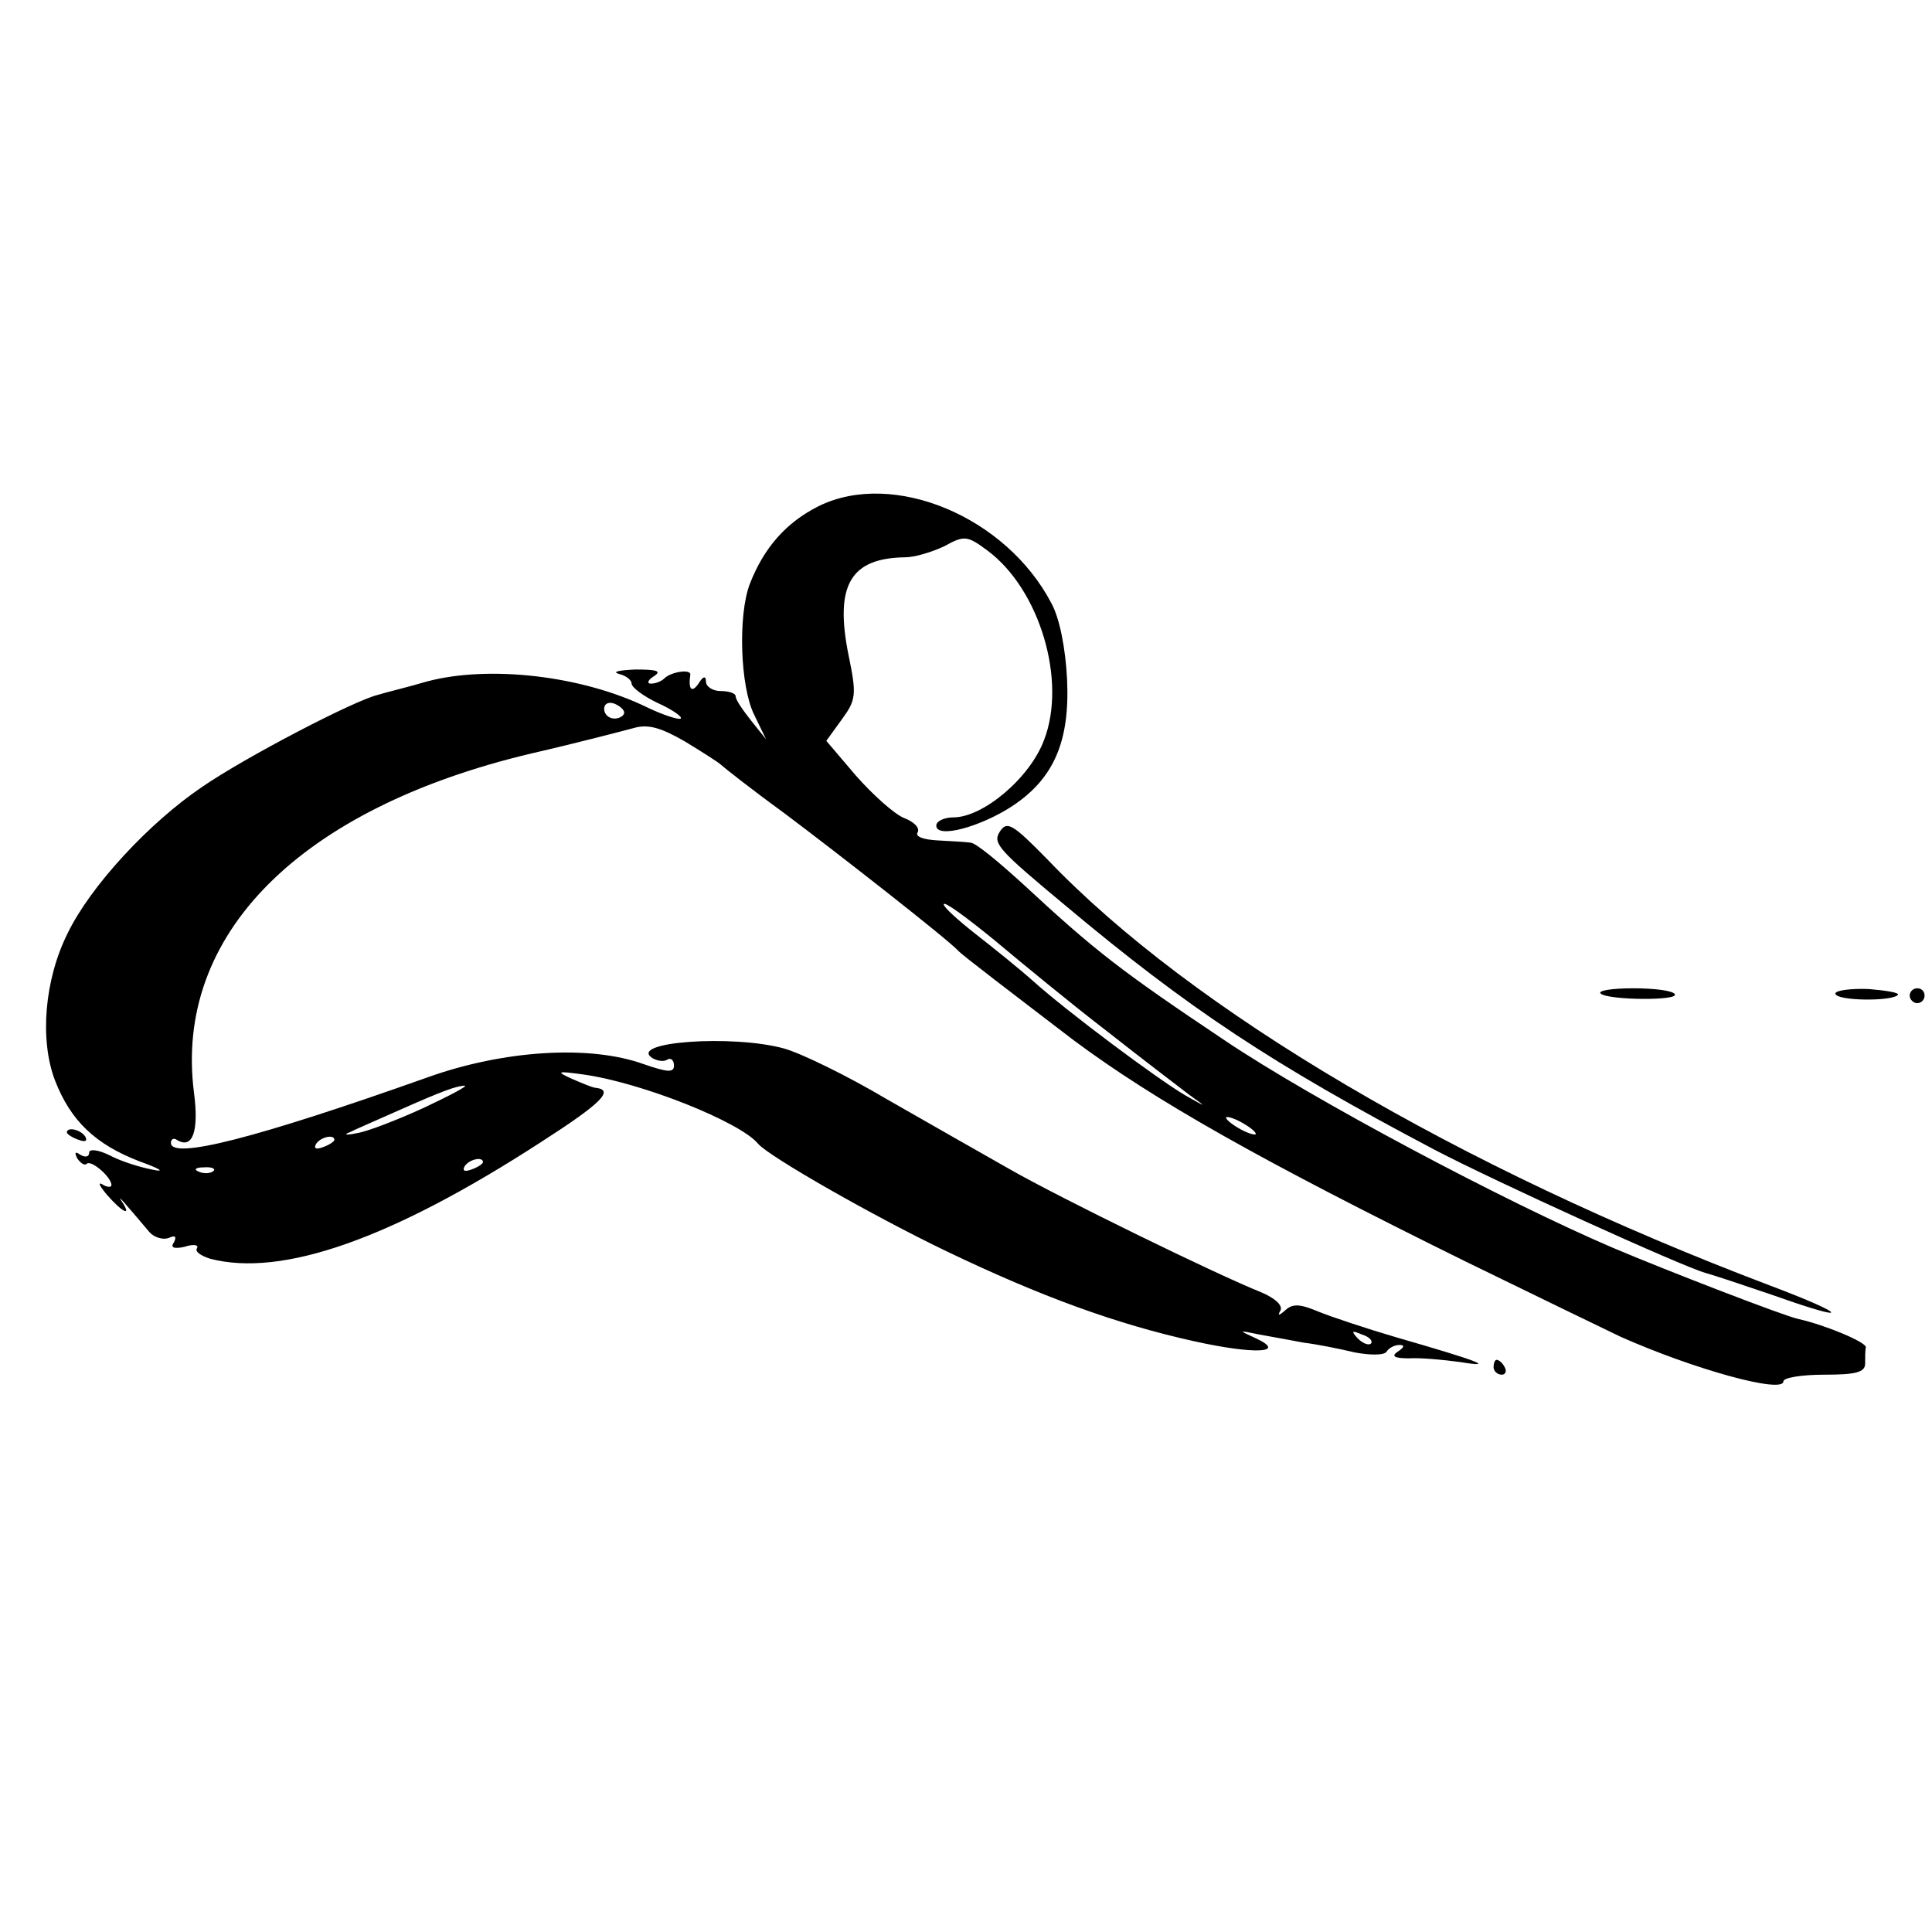 <?xml version="1.0" standalone="no"?>
<!DOCTYPE svg PUBLIC "-//W3C//DTD SVG 20010904//EN"
 "http://www.w3.org/TR/2001/REC-SVG-20010904/DTD/svg10.dtd">
<svg version="1.0" xmlns="http://www.w3.org/2000/svg"
 width="260pt" height="260pt" viewBox="0 0 260 260"
 preserveAspectRatio="xMidYMid meet">
<g transform="translate(0,260) scale(0.1,-0.1)"
fill="#000000" stroke="none">
<path d="M1102 1919 c-44 -22 -74 -56 -93 -105 -16 -42 -13 -138 6 -176 l16
-33 -20 25 c-11 14 -21 28 -21 33 0 4 -9 7 -20 7 -11 0 -20 6 -20 13 0 8 -4 7
-10 -3 -9 -13 -14 -8 -11 12 1 8 -26 4 -35 -5 -4 -4 -12 -7 -18 -7 -6 0 -4 5
4 10 11 7 4 9 -25 9 -22 -1 -32 -3 -22 -6 9 -2 17 -8 17 -13 0 -5 16 -17 35
-26 20 -9 34 -19 31 -21 -2 -2 -22 4 -45 15 -88 43 -213 57 -296 35 -27 -8
-57 -15 -66 -18 -31 -7 -179 -84 -237 -124 -71 -48 -150 -133 -181 -197 -31
-62 -38 -143 -17 -198 21 -54 54 -86 114 -109 28 -10 35 -15 17 -11 -16 3 -42
11 -57 19 -16 8 -28 9 -28 4 0 -6 -5 -7 -12 -3 -7 5 -8 3 -4 -5 5 -7 10 -10
13 -7 6 5 33 -18 33 -29 0 -3 -6 -3 -12 1 -7 4 -4 -2 6 -14 21 -24 34 -30 20
-9 -8 12 4 -2 37 -41 6 -7 18 -11 26 -8 9 4 11 2 7 -6 -5 -7 0 -9 14 -6 12 4
20 3 17 -2 -3 -4 5 -10 18 -14 96 -25 243 26 445 157 81 52 99 70 74 73 -4 0
-18 6 -32 12 -22 10 -21 11 15 6 79 -11 211 -64 235 -93 14 -17 156 -98 254
-145 127 -61 229 -98 333 -121 81 -18 126 -16 83 4 -24 11 -24 11 5 5 17 -3
44 -8 60 -11 17 -2 47 -8 68 -13 21 -4 40 -4 43 1 3 5 11 9 17 9 8 0 7 -3 -2
-9 -9 -6 -5 -9 15 -9 16 1 47 -2 69 -5 49 -8 26 1 -85 33 -41 12 -89 28 -106
35 -24 10 -34 11 -44 2 -9 -8 -11 -8 -7 -1 4 7 -7 17 -26 25 -58 23 -271 127
-339 166 -37 21 -111 63 -165 94 -54 32 -116 62 -138 68 -69 19 -211 9 -177
-13 7 -4 16 -5 20 -2 5 3 9 -1 9 -8 0 -10 -9 -9 -41 2 -72 26 -188 19 -291
-18 -231 -82 -345 -111 -345 -88 0 5 4 7 8 4 21 -13 30 11 23 64 -27 212 142
382 454 456 61 14 122 30 137 34 20 6 37 1 70 -18 23 -14 45 -28 48 -31 3 -3
41 -33 85 -65 72 -54 223 -172 235 -186 7 -7 70 -55 155 -120 109 -81 250
-161 530 -299 88 -43 181 -88 206 -100 99 -44 219 -77 219 -60 0 5 25 9 55 9
42 0 55 3 55 15 0 8 0 18 1 22 0 7 -55 30 -91 38 -19 4 -177 65 -250 96 -145
62 -403 199 -522 279 -139 93 -174 120 -271 210 -33 30 -64 56 -71 56 -6 1
-26 2 -44 3 -19 1 -31 5 -27 11 3 6 -5 14 -18 19 -13 5 -42 31 -65 57 l-40 47
21 29 c19 26 20 33 9 86 -19 94 2 131 76 132 13 0 36 7 53 15 27 15 31 14 58
-6 70 -52 107 -175 76 -255 -19 -51 -82 -104 -122 -104 -12 0 -23 -5 -23 -11
0 -18 59 -2 102 26 56 37 78 87 74 171 -2 41 -10 82 -21 102 -61 117 -213 180
-313 131z m-262 -278 c0 -4 -6 -8 -13 -8 -8 0 -14 6 -14 13 0 7 6 10 14 7 7
-3 13 -8 13 -12z m650 -429 c47 -37 97 -75 110 -85 25 -18 25 -18 -5 -1 -36
21 -157 111 -205 154 -19 17 -54 45 -77 63 -23 18 -43 36 -43 40 0 5 30 -17
68 -48 37 -31 105 -87 152 -123z m-920 -103 c-35 -16 -76 -32 -90 -34 -14 -3
-18 -2 -10 1 8 4 38 17 65 29 63 28 78 33 90 34 6 0 -19 -13 -55 -30z m1120
-35 c0 -2 -9 0 -20 6 -11 6 -20 13 -20 16 0 2 9 0 20 -6 11 -6 20 -13 20 -16z
m-1240 -8 c0 -2 -7 -7 -16 -10 -8 -3 -12 -2 -9 4 6 10 25 14 25 6z m200 -30
c0 -2 -7 -7 -16 -10 -8 -3 -12 -2 -9 4 6 10 25 14 25 6z m-363 -12 c-3 -3 -12
-4 -19 -1 -8 3 -5 6 6 6 11 1 17 -2 13 -5z m1558 -232 c-3 -3 -11 0 -18 7 -9
10 -8 11 6 5 10 -3 15 -9 12 -12z"/>
<path d="M1345 1480 c-9 -15 -1 -24 88 -98 167 -140 279 -214 497 -329 82 -43
333 -157 365 -166 11 -3 53 -17 94 -31 104 -37 99 -26 -7 14 -420 159 -778
370 -972 573 -48 49 -55 53 -65 37z"/>
<path d="M2154 1263 c9 -9 105 -10 100 -1 -3 5 -28 8 -56 8 -28 0 -48 -3 -44
-7z"/>
<path d="M2470 1263 c0 -10 75 -11 84 -2 3 3 -15 6 -39 8 -25 1 -45 -2 -45 -6z"/>
<path d="M2570 1260 c0 -5 5 -10 10 -10 6 0 10 5 10 10 0 6 -4 10 -10 10 -5 0
-10 -4 -10 -10z"/>
<path d="M90 1076 c0 -2 7 -7 16 -10 8 -3 12 -2 9 4 -6 10 -25 14 -25 6z"/>
<path d="M2010 760 c0 -5 5 -10 11 -10 5 0 7 5 4 10 -3 6 -8 10 -11 10 -2 0
-4 -4 -4 -10z"/>
</g>
</svg>

